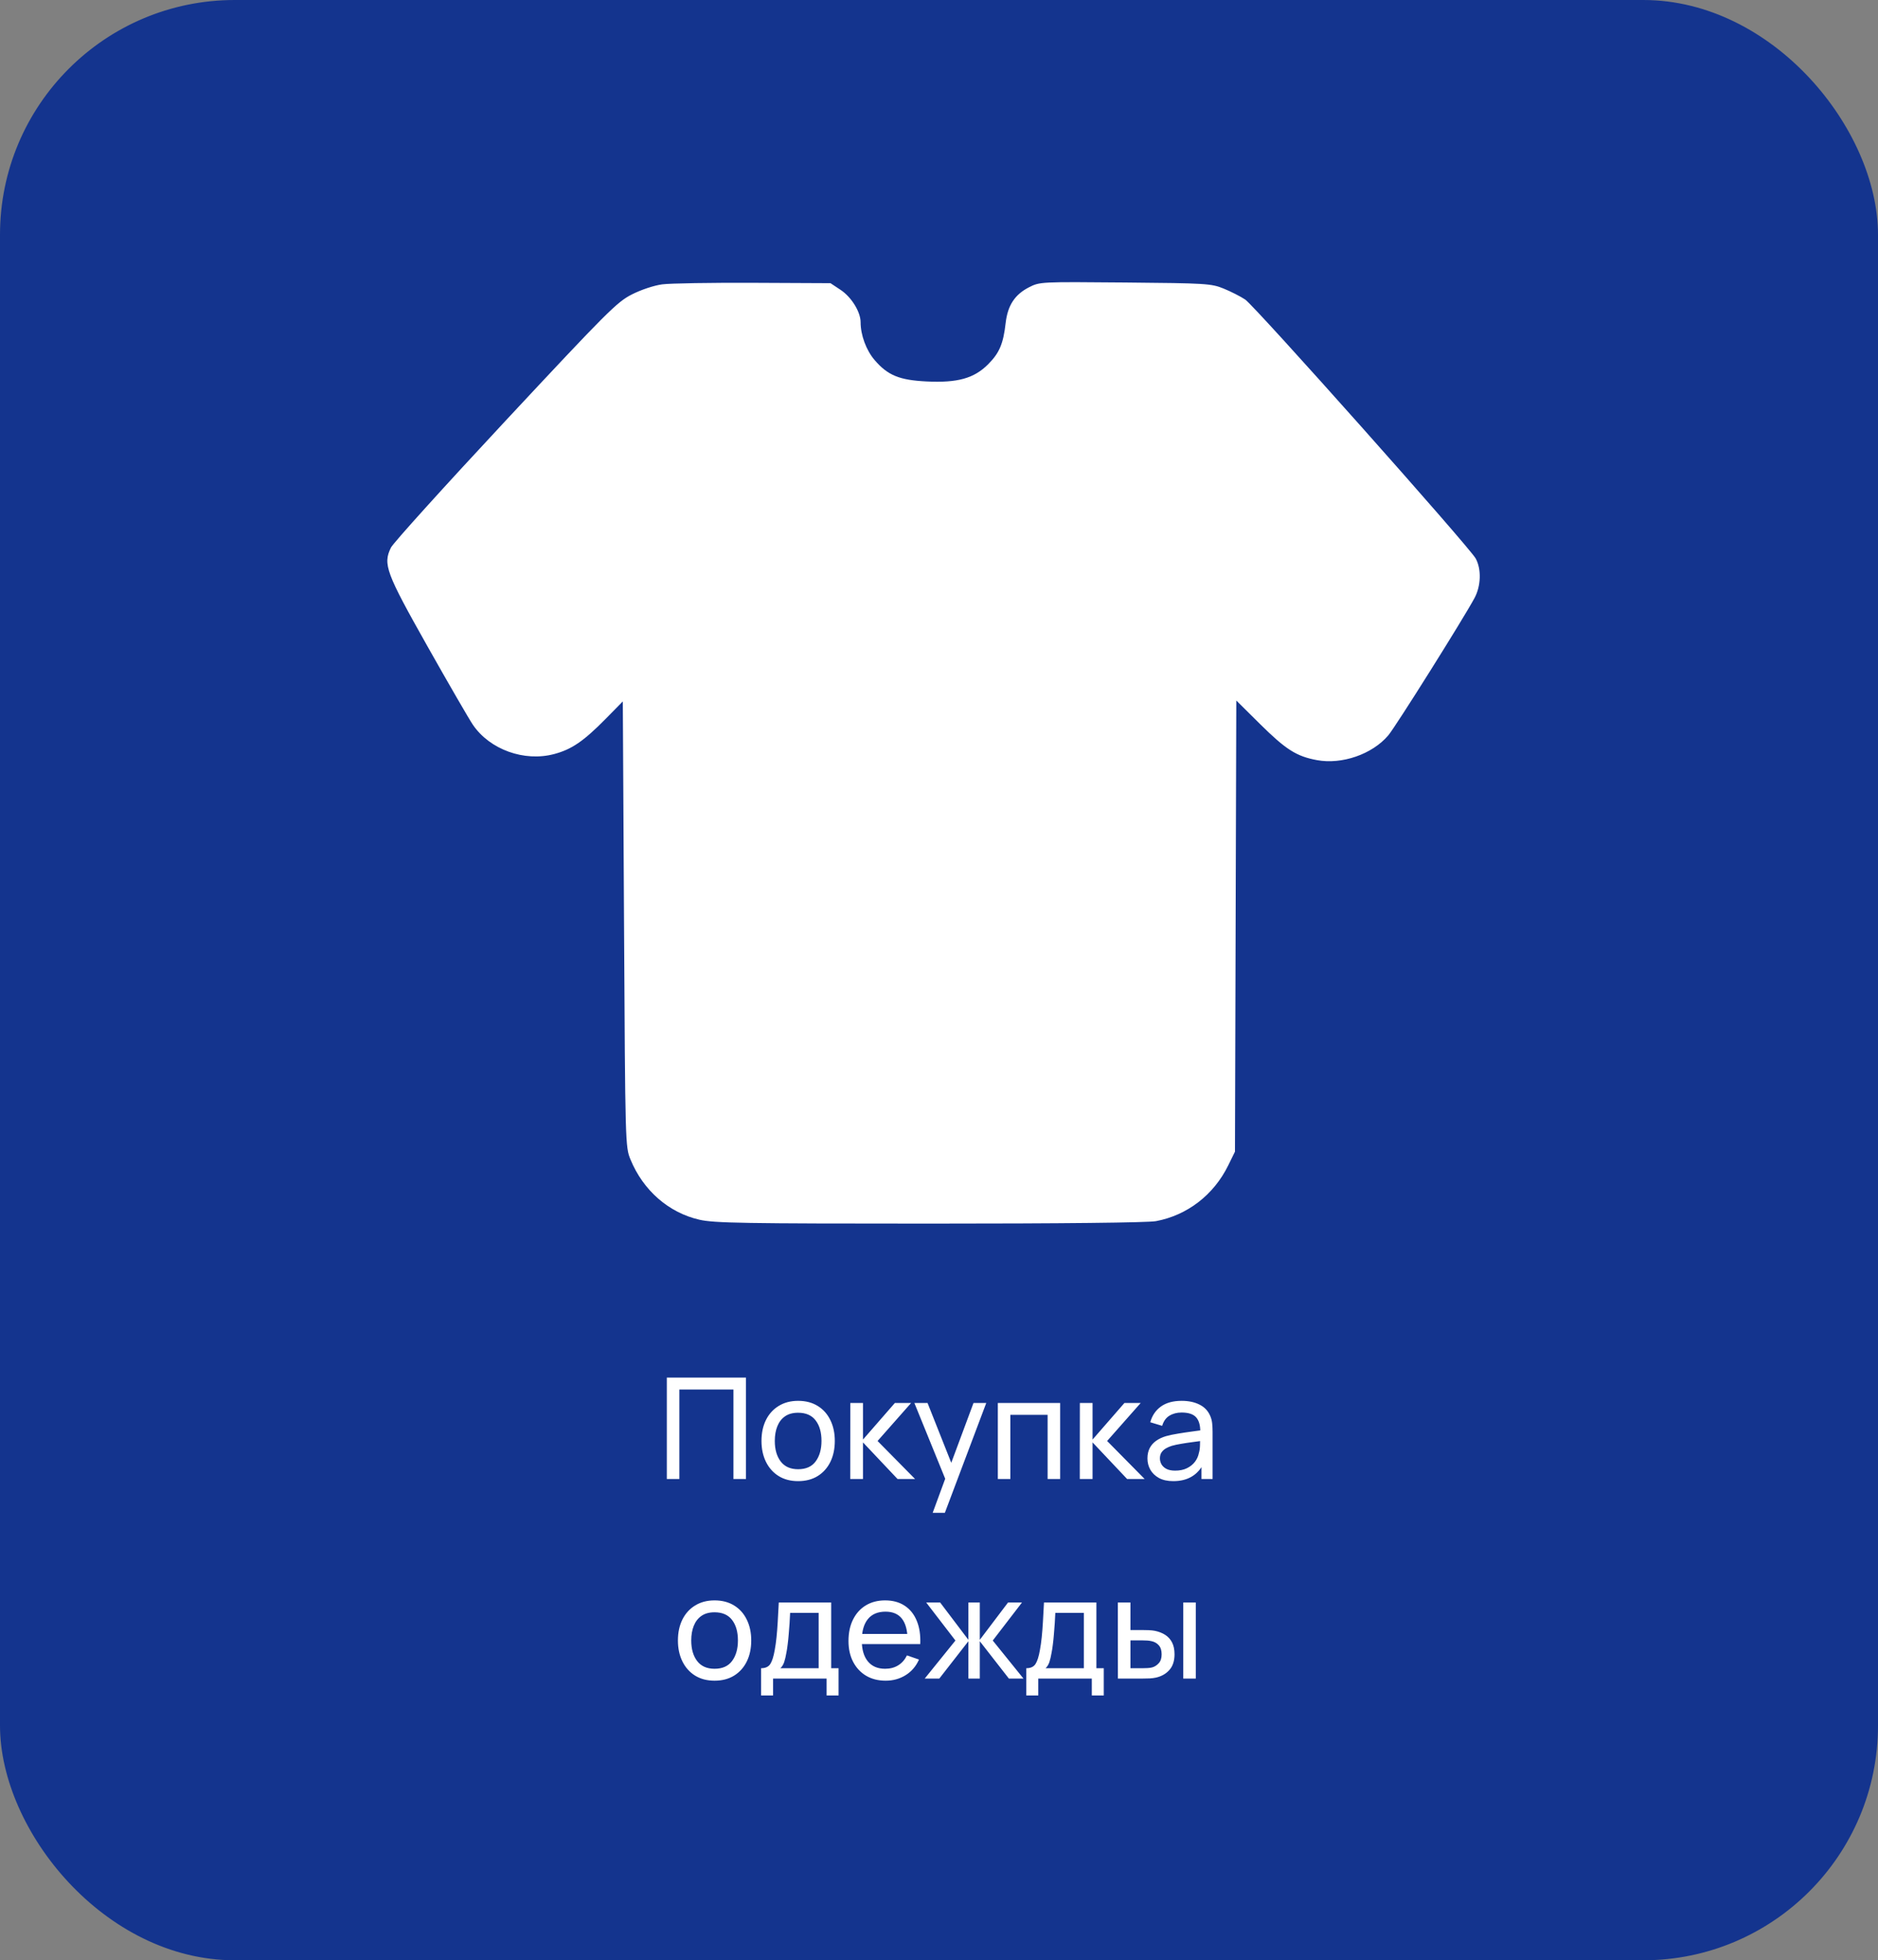 <?xml version="1.0" encoding="UTF-8"?> <svg xmlns="http://www.w3.org/2000/svg" width="160" height="167" viewBox="0 0 160 167" fill="none"><rect x="0" y="0" width="160" height="167" fill="#808080" stroke="none"/> <rect x="0.5" y="0.5" width="159" height="166" rx="19.5" fill="#14348E" stroke="#14348E"></rect> <path d="M56.811 126V117.36H63.555V126H62.487V118.374H57.879V126H56.811ZM67.996 126.18C67.353 126.18 66.796 126.034 66.329 125.742C65.865 125.45 65.507 125.046 65.254 124.53C65.002 124.014 64.876 123.422 64.876 122.754C64.876 122.074 65.004 121.478 65.26 120.966C65.516 120.454 65.879 120.056 66.347 119.772C66.814 119.484 67.365 119.34 67.996 119.34C68.644 119.34 69.203 119.486 69.671 119.778C70.138 120.066 70.496 120.468 70.745 120.984C70.996 121.496 71.123 122.086 71.123 122.754C71.123 123.43 70.996 124.026 70.745 124.542C70.493 125.054 70.132 125.456 69.665 125.748C69.197 126.036 68.641 126.18 67.996 126.18ZM67.996 125.166C68.668 125.166 69.168 124.942 69.496 124.494C69.825 124.046 69.989 123.466 69.989 122.754C69.989 122.022 69.823 121.44 69.49 121.008C69.159 120.572 68.66 120.354 67.996 120.354C67.544 120.354 67.172 120.456 66.88 120.66C66.588 120.864 66.371 121.146 66.227 121.506C66.082 121.866 66.01 122.282 66.01 122.754C66.01 123.482 66.178 124.066 66.514 124.506C66.85 124.946 67.344 125.166 67.996 125.166ZM72.438 126L72.444 119.52H73.523V122.64L76.242 119.52H77.627L74.766 122.76L77.963 126H76.469L73.523 122.88V126H72.438ZM79.461 128.88L80.715 125.472L80.733 126.48L77.901 119.52H79.023L81.243 125.118H80.859L82.941 119.52H84.027L80.499 128.88H79.461ZM85.012 126V119.52H90.322V126H89.254V120.534H86.08V126H85.012ZM91.996 126L92.002 119.52H93.082V122.64L95.8 119.52H97.186L94.324 122.76L97.522 126H96.028L93.082 122.88V126H91.996ZM99.961 126.18C99.477 126.18 99.071 126.092 98.743 125.916C98.419 125.736 98.173 125.5 98.005 125.208C97.841 124.916 97.759 124.596 97.759 124.248C97.759 123.908 97.823 123.614 97.951 123.366C98.083 123.114 98.267 122.906 98.503 122.742C98.739 122.574 99.021 122.442 99.349 122.346C99.657 122.262 100.001 122.19 100.381 122.13C100.765 122.066 101.153 122.008 101.545 121.956C101.937 121.904 102.303 121.854 102.643 121.806L102.259 122.028C102.271 121.452 102.155 121.026 101.911 120.75C101.671 120.474 101.255 120.336 100.663 120.336C100.271 120.336 99.927 120.426 99.631 120.606C99.339 120.782 99.133 121.07 99.013 121.47L97.999 121.164C98.155 120.596 98.457 120.15 98.905 119.826C99.353 119.502 99.943 119.34 100.675 119.34C101.263 119.34 101.767 119.446 102.187 119.658C102.611 119.866 102.915 120.182 103.099 120.606C103.191 120.806 103.249 121.024 103.273 121.26C103.297 121.492 103.309 121.736 103.309 121.992V126H102.361V124.446L102.583 124.59C102.339 125.114 101.997 125.51 101.557 125.778C101.121 126.046 100.589 126.18 99.961 126.18ZM100.123 125.286C100.507 125.286 100.839 125.218 101.119 125.082C101.403 124.942 101.631 124.76 101.803 124.536C101.975 124.308 102.087 124.06 102.139 123.792C102.199 123.592 102.231 123.37 102.235 123.126C102.243 122.878 102.247 122.688 102.247 122.556L102.619 122.718C102.271 122.766 101.929 122.812 101.593 122.856C101.257 122.9 100.939 122.948 100.639 123C100.339 123.048 100.069 123.106 99.829 123.174C99.653 123.23 99.487 123.302 99.331 123.39C99.179 123.478 99.055 123.592 98.959 123.732C98.867 123.868 98.821 124.038 98.821 124.242C98.821 124.418 98.865 124.586 98.953 124.746C99.045 124.906 99.185 125.036 99.373 125.136C99.565 125.236 99.815 125.286 100.123 125.286ZM60.877 143.18C60.233 143.18 59.677 143.034 59.209 142.742C58.745 142.45 58.387 142.046 58.135 141.53C57.883 141.014 57.757 140.422 57.757 139.754C57.757 139.074 57.885 138.478 58.141 137.966C58.397 137.454 58.759 137.056 59.227 136.772C59.695 136.484 60.245 136.34 60.877 136.34C61.525 136.34 62.083 136.486 62.551 136.778C63.019 137.066 63.377 137.468 63.625 137.984C63.877 138.496 64.003 139.086 64.003 139.754C64.003 140.43 63.877 141.026 63.625 141.542C63.373 142.054 63.013 142.456 62.545 142.748C62.077 143.036 61.521 143.18 60.877 143.18ZM60.877 142.166C61.549 142.166 62.049 141.942 62.377 141.494C62.705 141.046 62.869 140.466 62.869 139.754C62.869 139.022 62.703 138.44 62.371 138.008C62.039 137.572 61.541 137.354 60.877 137.354C60.425 137.354 60.053 137.456 59.761 137.66C59.469 137.864 59.251 138.146 59.107 138.506C58.963 138.866 58.891 139.282 58.891 139.754C58.891 140.482 59.059 141.066 59.395 141.506C59.731 141.946 60.225 142.166 60.877 142.166ZM64.844 144.44V142.118C65.208 142.118 65.468 142 65.624 141.764C65.78 141.524 65.906 141.13 66.002 140.582C66.066 140.238 66.118 139.87 66.158 139.478C66.198 139.086 66.232 138.65 66.26 138.17C66.292 137.686 66.322 137.136 66.35 136.52H70.814V142.118H71.444V144.44H70.424V143H65.864V144.44H64.844ZM66.488 142.118H69.746V137.402H67.316C67.304 137.686 67.288 137.984 67.268 138.296C67.248 138.604 67.224 138.912 67.196 139.22C67.172 139.528 67.142 139.82 67.106 140.096C67.074 140.368 67.036 140.612 66.992 140.828C66.94 141.128 66.88 141.382 66.812 141.59C66.744 141.798 66.636 141.974 66.488 142.118ZM75.457 143.18C74.821 143.18 74.265 143.04 73.789 142.76C73.317 142.476 72.949 142.082 72.685 141.578C72.421 141.07 72.289 140.478 72.289 139.802C72.289 139.094 72.419 138.482 72.679 137.966C72.939 137.446 73.301 137.046 73.765 136.766C74.233 136.482 74.781 136.34 75.409 136.34C76.061 136.34 76.615 136.49 77.071 136.79C77.531 137.09 77.875 137.518 78.103 138.074C78.335 138.63 78.435 139.292 78.403 140.06H77.323V139.676C77.311 138.88 77.149 138.286 76.837 137.894C76.525 137.498 76.061 137.3 75.445 137.3C74.785 137.3 74.283 137.512 73.939 137.936C73.595 138.36 73.423 138.968 73.423 139.76C73.423 140.524 73.595 141.116 73.939 141.536C74.283 141.956 74.773 142.166 75.409 142.166C75.837 142.166 76.209 142.068 76.525 141.872C76.841 141.676 77.089 141.394 77.269 141.026L78.295 141.38C78.043 141.952 77.663 142.396 77.155 142.712C76.651 143.024 76.085 143.18 75.457 143.18ZM73.063 140.06V139.202H77.851V140.06H73.063ZM78.784 143L81.4 139.76L78.91 136.52H80.098L82.504 139.7V136.52H83.476V139.7L85.882 136.52H87.07L84.58 139.76L87.196 143H85.954L83.476 139.82V143H82.504V139.82L80.026 143H78.784ZM87.438 144.44V142.118C87.802 142.118 88.062 142 88.218 141.764C88.374 141.524 88.5 141.13 88.596 140.582C88.66 140.238 88.712 139.87 88.752 139.478C88.792 139.086 88.826 138.65 88.854 138.17C88.886 137.686 88.916 137.136 88.944 136.52H93.408V142.118H94.038V144.44H93.018V143H88.458V144.44H87.438ZM89.082 142.118H92.34V137.402H89.91C89.898 137.686 89.882 137.984 89.862 138.296C89.842 138.604 89.818 138.912 89.79 139.22C89.766 139.528 89.736 139.82 89.7 140.096C89.668 140.368 89.63 140.612 89.586 140.828C89.534 141.128 89.474 141.382 89.406 141.59C89.338 141.798 89.23 141.974 89.082 142.118ZM95.242 143L95.236 136.52H96.31V138.866H97.3C97.488 138.866 97.68 138.87 97.876 138.878C98.072 138.886 98.242 138.904 98.386 138.932C98.722 139 99.016 139.114 99.268 139.274C99.52 139.434 99.716 139.65 99.856 139.922C99.996 140.194 100.066 140.532 100.066 140.936C100.066 141.496 99.92 141.94 99.628 142.268C99.34 142.592 98.962 142.808 98.494 142.916C98.334 142.952 98.15 142.976 97.942 142.988C97.738 142.996 97.544 143 97.36 143H95.242ZM96.31 142.118H97.378C97.498 142.118 97.632 142.114 97.78 142.106C97.928 142.098 98.06 142.078 98.176 142.046C98.38 141.986 98.562 141.868 98.722 141.692C98.886 141.516 98.968 141.264 98.968 140.936C98.968 140.604 98.888 140.348 98.728 140.168C98.572 139.988 98.366 139.87 98.11 139.814C97.994 139.786 97.872 139.768 97.744 139.76C97.616 139.752 97.494 139.748 97.378 139.748H96.31V142.118ZM100.81 143V136.52H101.878V143H100.81Z" fill="white"></path> <path fill-rule="evenodd" clip-rule="evenodd" d="M56.417 24.225C55.719 24.318 54.614 24.685 53.826 25.087C52.558 25.733 51.722 26.57 43.051 35.867C37.881 41.411 33.496 46.263 33.307 46.651C32.614 48.071 32.873 48.771 36.436 55.09C38.241 58.291 39.976 61.288 40.293 61.752C41.737 63.862 44.663 64.914 47.209 64.24C48.7 63.845 49.726 63.144 51.607 61.233L53.062 59.755L53.166 78.724C53.268 97.518 53.274 97.704 53.715 98.778C54.797 101.415 56.973 103.315 59.594 103.911C60.853 104.198 63.386 104.24 79.204 104.24C90.496 104.24 97.791 104.161 98.487 104.031C101.15 103.534 103.407 101.794 104.636 99.292L105.216 98.109L105.272 78.894L105.329 59.679L107.35 61.681C109.552 63.861 110.455 64.434 112.197 64.756C114.332 65.151 116.915 64.254 118.278 62.646C118.897 61.915 124.649 52.757 125.622 50.952C126.178 49.922 126.222 48.49 125.727 47.582C125.193 46.603 106.913 26.069 106.084 25.517C105.688 25.253 104.864 24.834 104.252 24.585C103.194 24.156 102.773 24.13 95.866 24.068C88.629 24.003 88.589 24.005 87.66 24.479C86.457 25.094 85.851 26.023 85.679 27.513C85.475 29.293 85.149 30.063 84.194 31.025C82.993 32.233 81.592 32.626 78.945 32.497C76.615 32.383 75.628 31.975 74.508 30.666C73.799 29.838 73.321 28.545 73.321 27.454C73.321 26.571 72.541 25.308 71.618 24.697L70.755 24.125L64.194 24.094C60.586 24.077 57.086 24.136 56.417 24.225Z" fill="white"></path> </svg> 